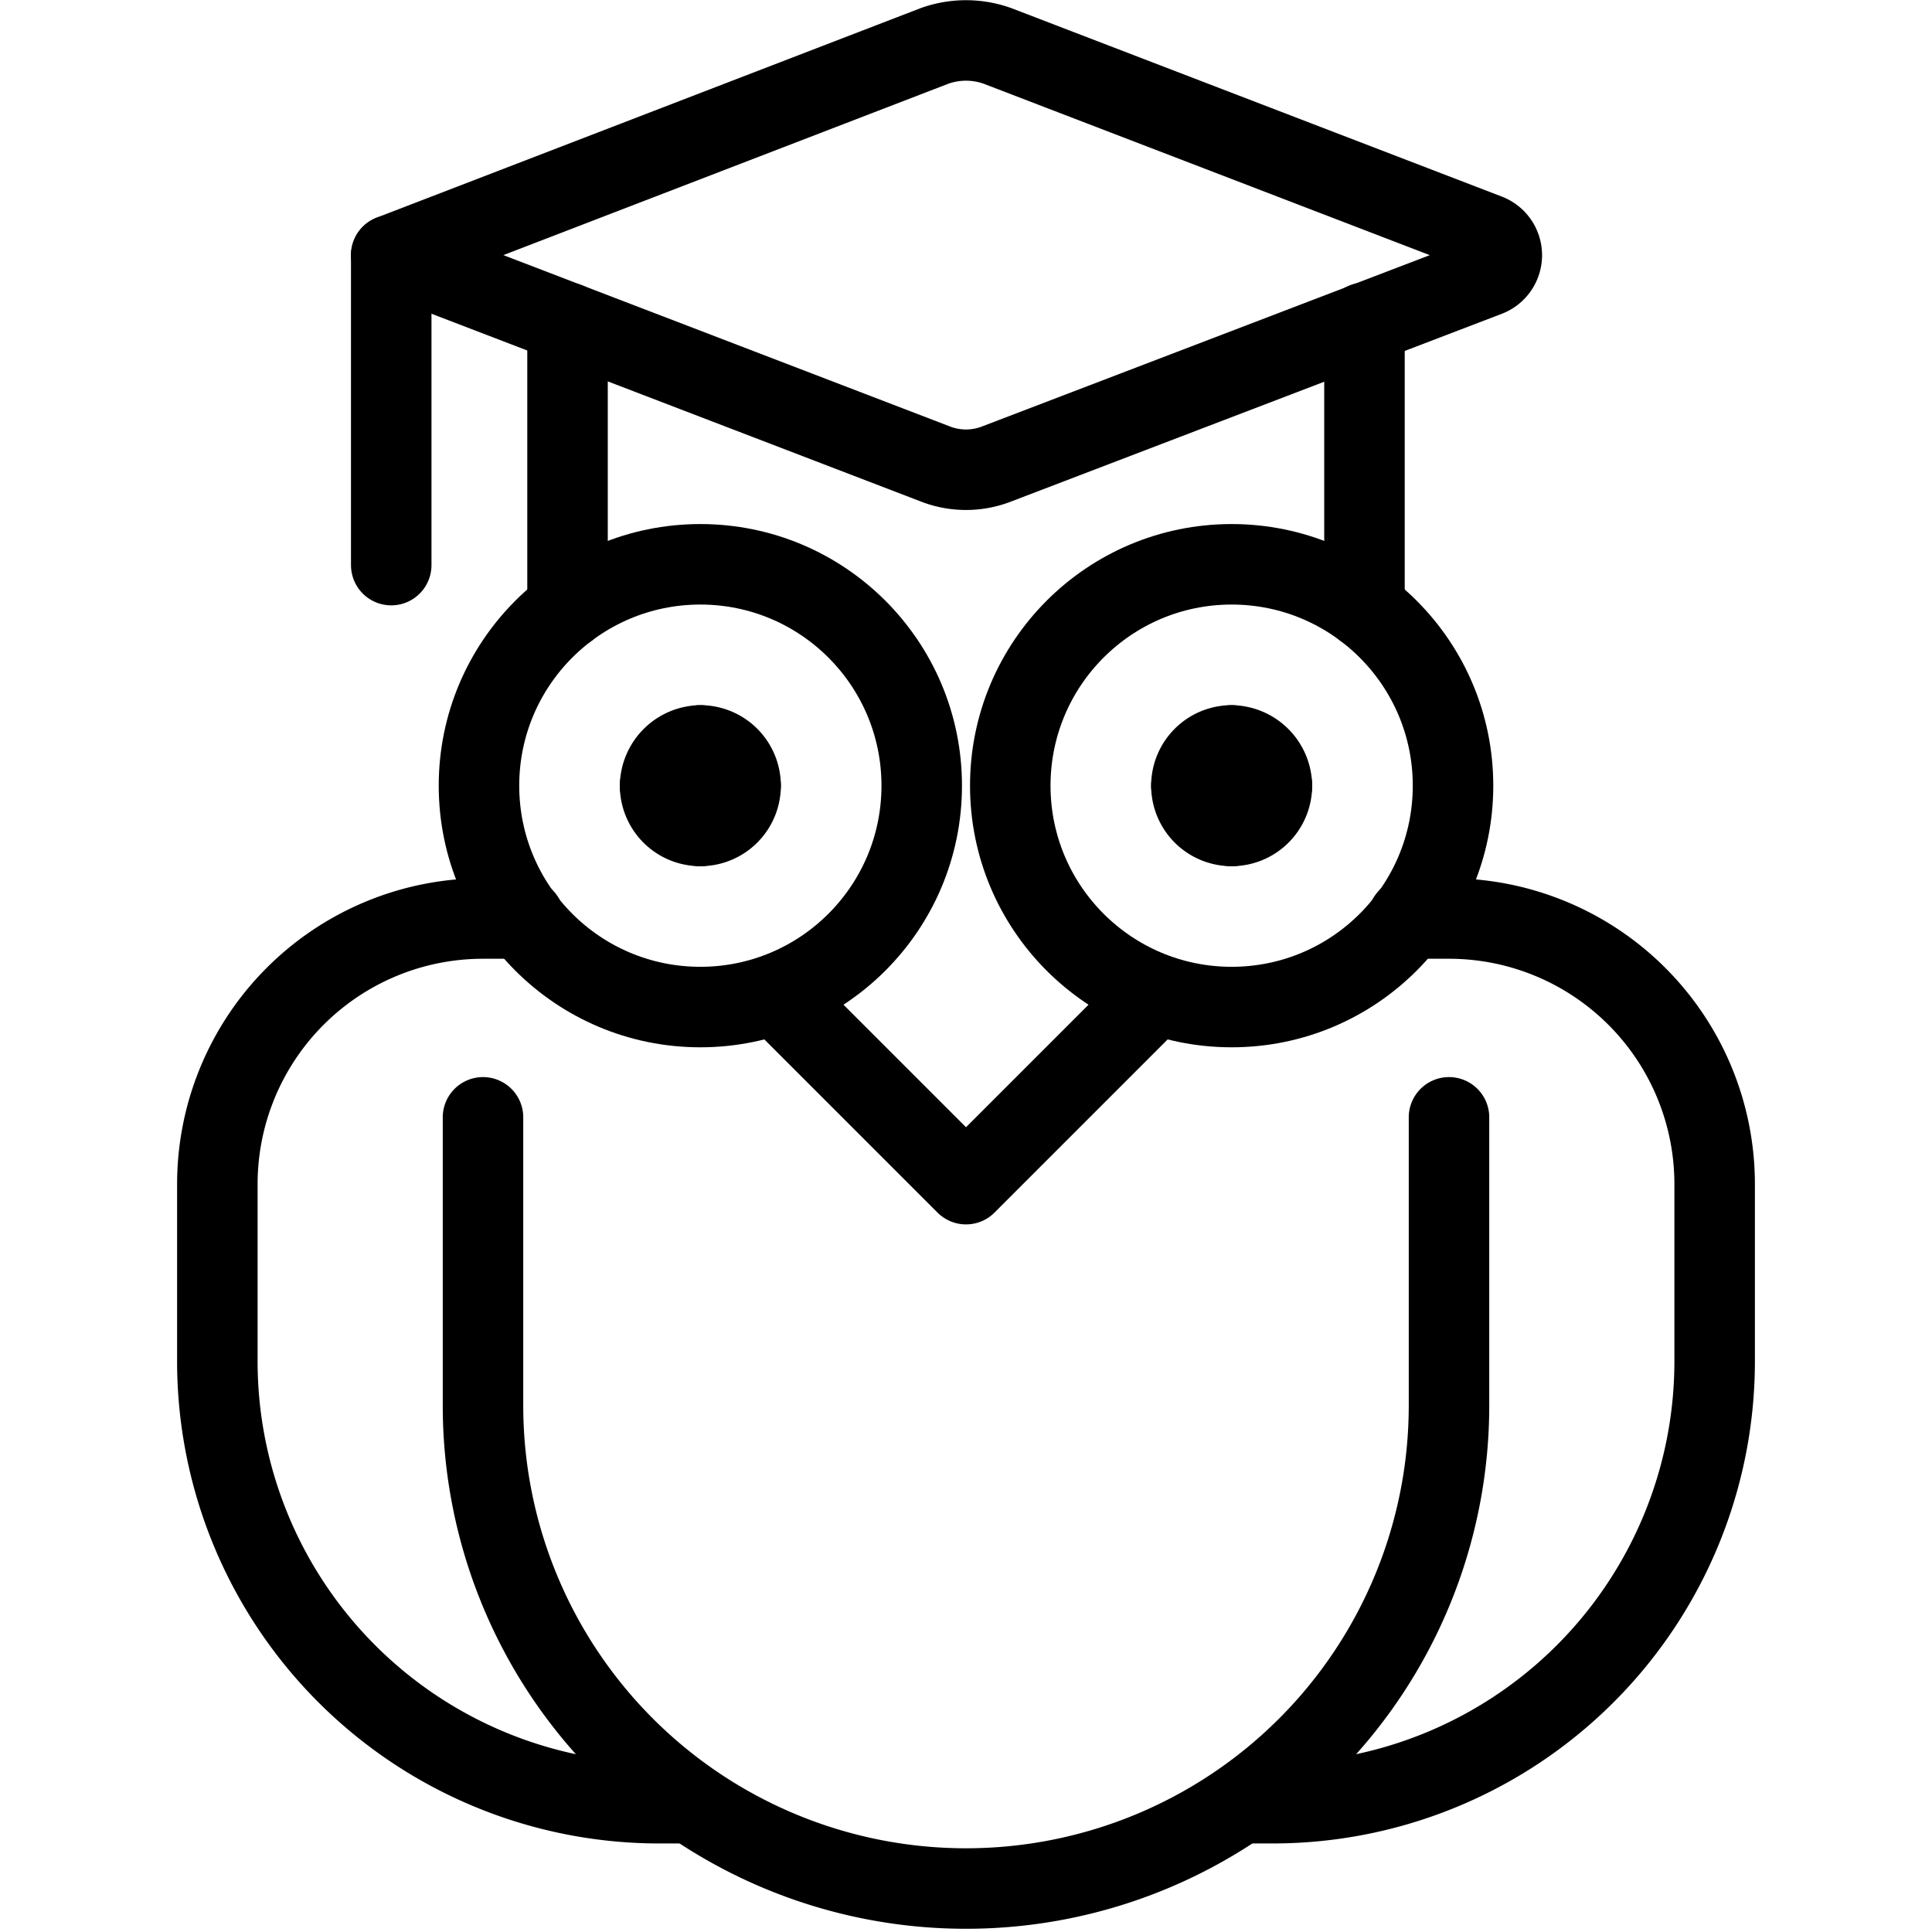 <svg xmlns="http://www.w3.org/2000/svg" viewBox="0 0 24 24">
  
<g transform="matrix(1,0,0,1,0,0)"><g>
    <path d="M12.39,5.76l6.09-2.33a.28.28,0,0,0,0-.52L12.39.57a1.16,1.16,0,0,0-.78,0L4.86,3.17l6.75,2.59A1.05,1.05,0,0,0,12.39,5.76Z" style="fill: none;stroke: #000000;stroke-linecap: round;stroke-linejoin: round"></path>
    <line x1="16.95" y1="7.56" x2="16.95" y2="4.01" style="fill: none;stroke: #000000;stroke-linecap: round;stroke-linejoin: round"></line>
    <line x1="7.05" y1="4.01" x2="7.05" y2="7.56" style="fill: none;stroke: #000000;stroke-linecap: round;stroke-linejoin: round"></line>
    <line x1="4.86" y1="3.17" x2="4.86" y2="7.02" style="fill: none;stroke: #000000;stroke-linecap: round;stroke-linejoin: round"></line>
    <circle cx="15.3" cy="9.76" r="2.75" style="fill: none;stroke: #000000;stroke-linecap: round;stroke-linejoin: round"></circle>
    <circle cx="8.7" cy="9.76" r="2.75" style="fill: none;stroke: #000000;stroke-linecap: round;stroke-linejoin: round"></circle>
    <path d="M8.7,9.26a.51.51,0,0,0-.5.5" style="fill: none;stroke: #000000;stroke-linecap: round;stroke-linejoin: round"></path>
    <path d="M9.2,9.76a.5.5,0,0,0-.5-.5" style="fill: none;stroke: #000000;stroke-linecap: round;stroke-linejoin: round"></path>
    <path d="M8.7,10.26a.5.5,0,0,0,.5-.5" style="fill: none;stroke: #000000;stroke-linecap: round;stroke-linejoin: round"></path>
    <path d="M8.2,9.76a.5.5,0,0,0,.5.5" style="fill: none;stroke: #000000;stroke-linecap: round;stroke-linejoin: round"></path>
    <path d="M15.3,9.26a.5.5,0,0,0-.5.5" style="fill: none;stroke: #000000;stroke-linecap: round;stroke-linejoin: round"></path>
    <path d="M15.8,9.76a.51.51,0,0,0-.5-.5" style="fill: none;stroke: #000000;stroke-linecap: round;stroke-linejoin: round"></path>
    <path d="M15.3,10.26a.5.5,0,0,0,.5-.5" style="fill: none;stroke: #000000;stroke-linecap: round;stroke-linejoin: round"></path>
    <path d="M14.8,9.76a.5.5,0,0,0,.5.5" style="fill: none;stroke: #000000;stroke-linecap: round;stroke-linejoin: round"></path>
    <polyline points="9.64 12.35 12 14.71 14.36 12.35" style="fill: none;stroke: #000000;stroke-linecap: round;stroke-linejoin: round"></polyline>
    <path d="M18,13.88v3.58A6,6,0,0,1,6,17.46V13.88" style="fill: none;stroke: #000000;stroke-linecap: round;stroke-linejoin: round"></path>
    <path d="M17.49,11.41H18a3.3,3.3,0,0,1,3.3,3.3v2.2a5.49,5.49,0,0,1-5.49,5.49h-.38" style="fill: none;stroke: #000000;stroke-linecap: round;stroke-linejoin: round"></path>
    <path d="M6.51,11.41H6a3.3,3.3,0,0,0-3.3,3.3v2.2A5.49,5.49,0,0,0,8.15,22.4h.38" style="fill: none;stroke: #000000;stroke-linecap: round;stroke-linejoin: round"></path>
  </g></g></svg>
